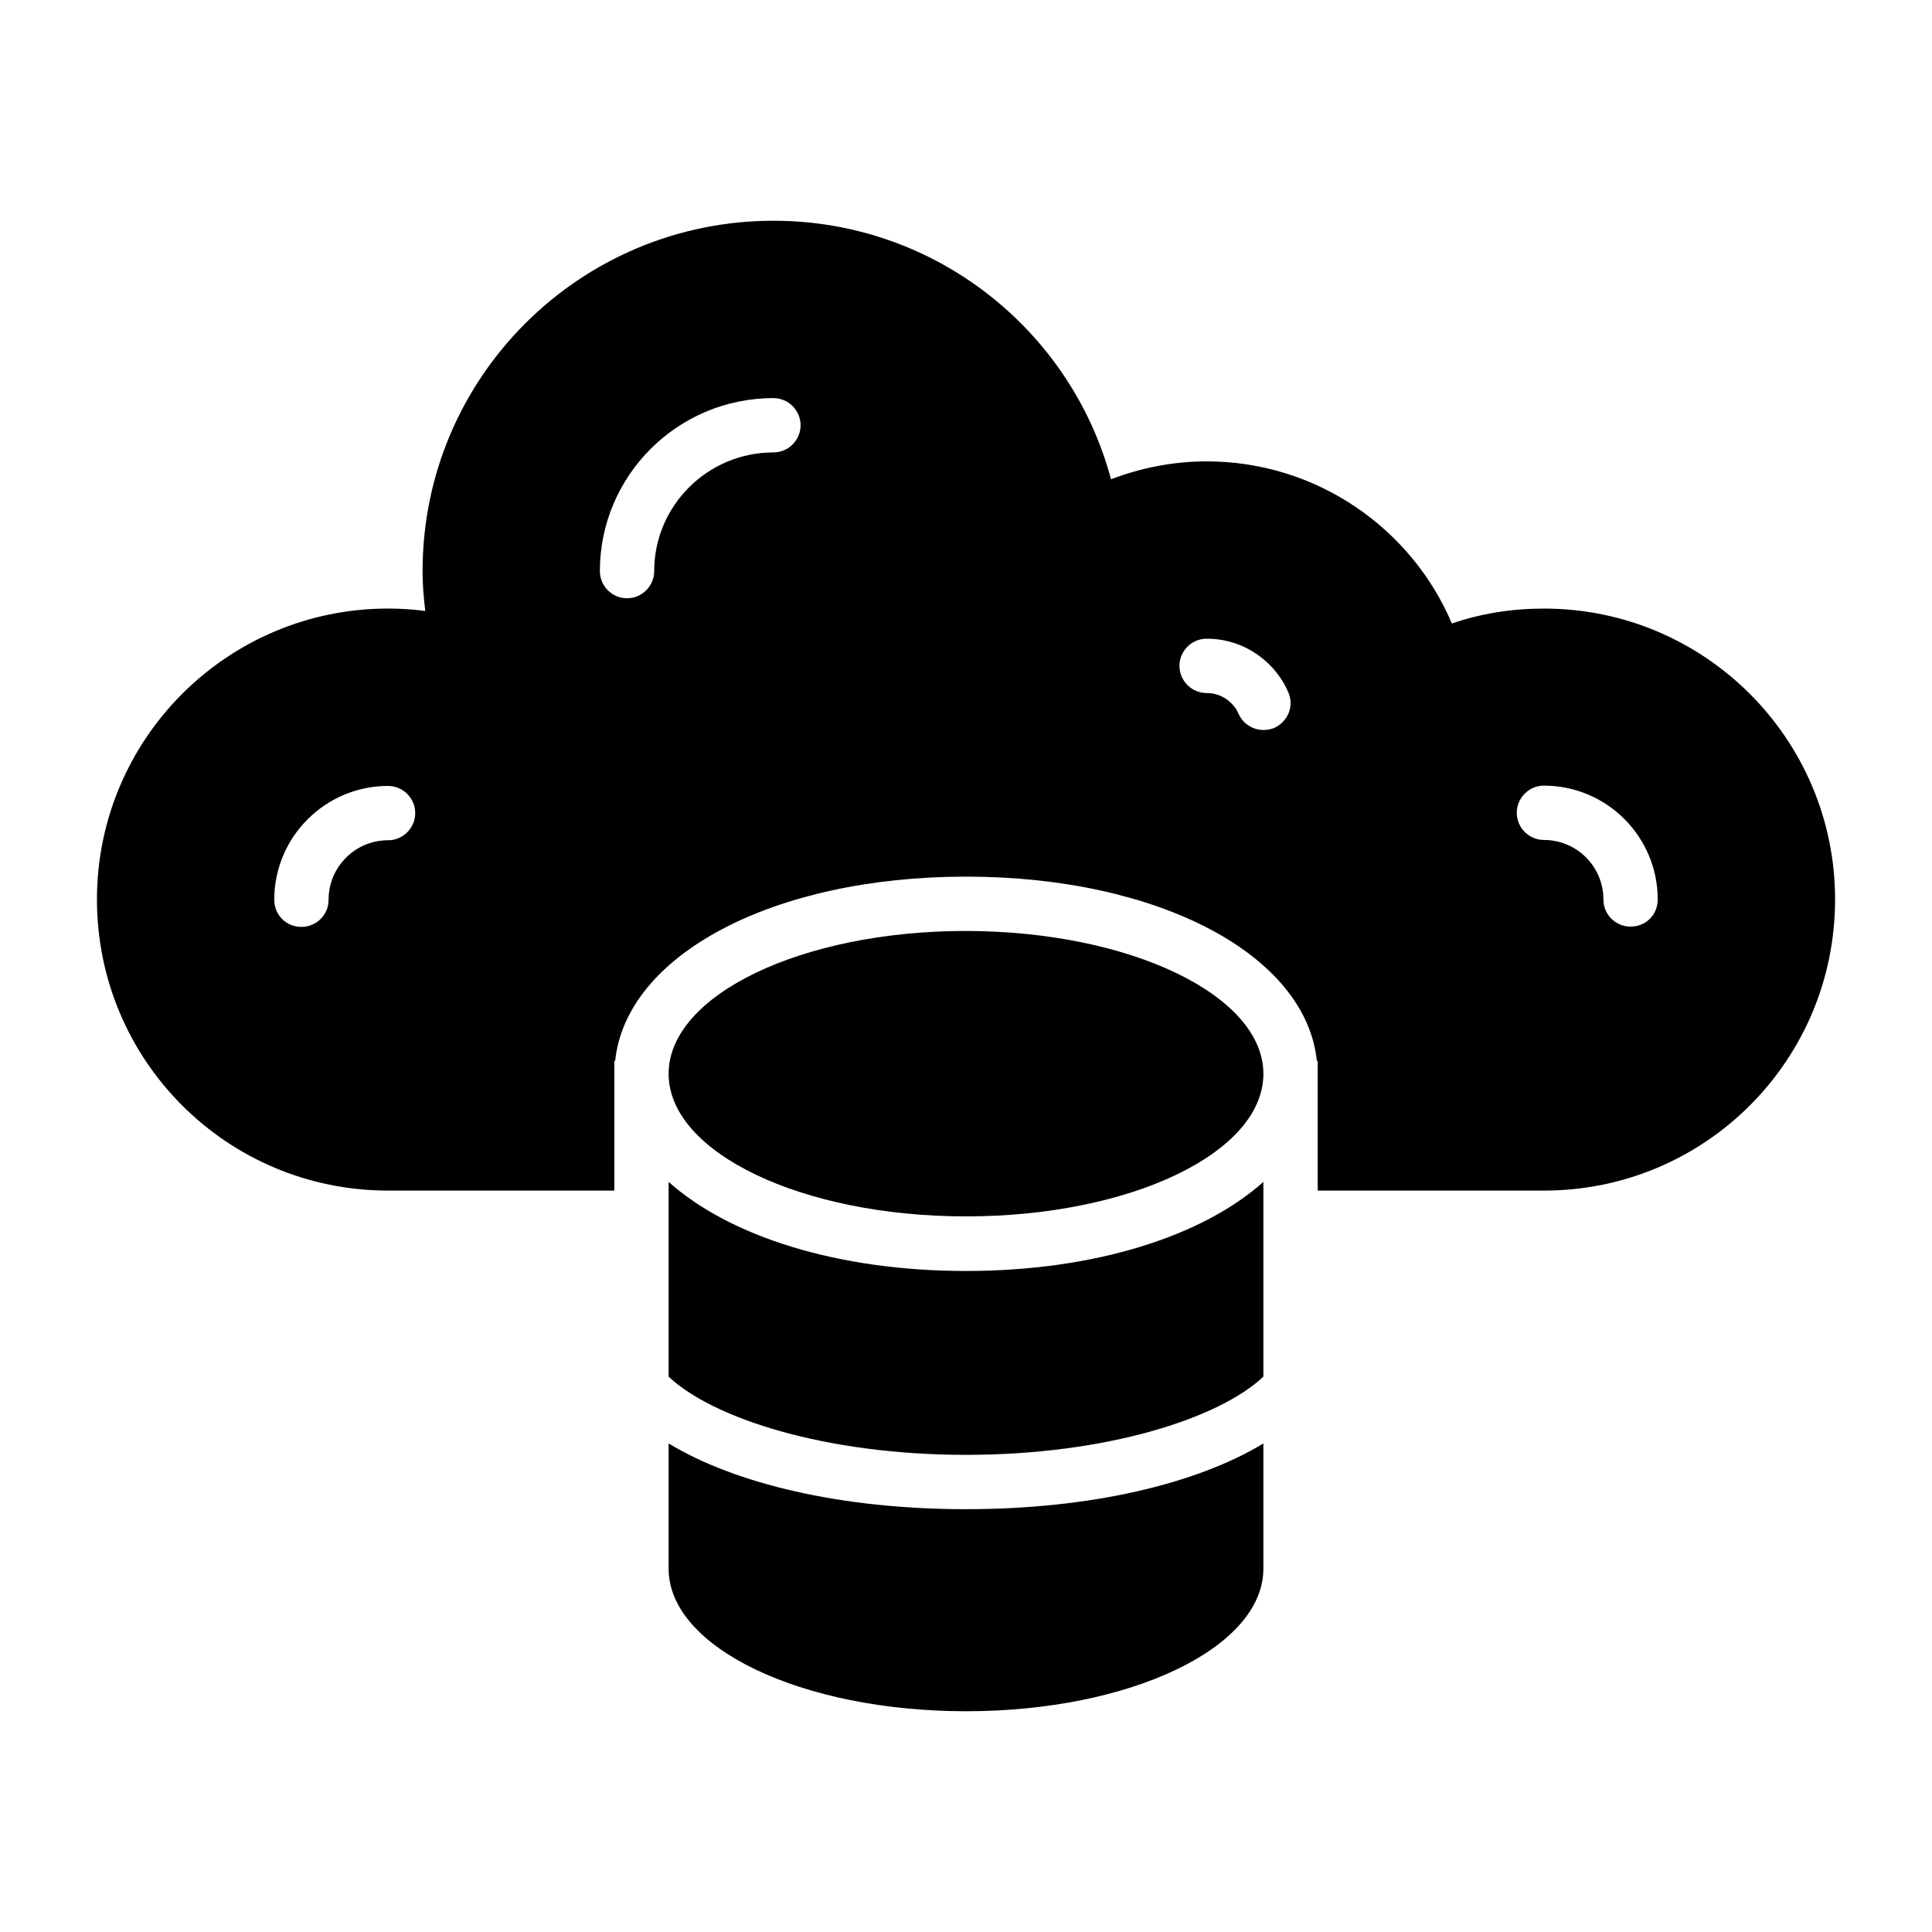 <?xml version="1.0" encoding="UTF-8"?>
<!-- Uploaded to: ICON Repo, www.svgrepo.com, Generator: ICON Repo Mixer Tools -->
<svg fill="#000000" width="800px" height="800px" version="1.1" viewBox="144 144 512 512" xmlns="http://www.w3.org/2000/svg">
 <g>
  <path d="m553.16 305.28c-8.492 0-16.699 1.297-24.398 3.957-10.652-25.191-35.844-42.969-64.992-42.969-8.852 0-17.488 1.727-25.336 4.75-10.578-39.512-46.637-68.52-89.461-68.52-51.316 0-92.988 41.527-92.988 92.844 0 3.527 0.289 7.125 0.719 10.578-3.238-0.434-6.551-0.648-9.859-0.648-42.68 0.008-77.152 34.629-77.152 77.09 0 42.68 34.477 77.156 77.156 77.156h59.953v-34.477l0.215 0.215c2.809-28.141 41.816-48.941 92.988-48.941s90.184 20.801 92.988 48.941l0.215-0.215v34.477h59.953c42.68 0 77.156-34.477 77.156-77.156 0-42.461-34.477-77.082-77.156-77.082zm-306.32 61.395c-8.707 0-15.762 7.055-15.762 15.762 0 4.031-3.238 7.199-7.199 7.199-4.031 0-7.199-3.168-7.199-7.199 0-16.625 13.531-30.156 30.156-30.156 3.957 0 7.199 3.238 7.199 7.199 0.004 3.957-3.234 7.195-7.195 7.195zm102.13-102.78c-17.418 0-31.598 14.105-31.598 31.453 0 3.957-3.238 7.199-7.199 7.199-3.957 0-7.199-3.238-7.199-7.199 0-25.262 20.586-45.848 45.992-45.848 3.957 0 7.199 3.238 7.199 7.199 0.004 3.957-3.234 7.195-7.195 7.195zm132.65 73.051c-0.938 0.359-1.871 0.504-2.809 0.504-2.809 0-5.469-1.656-6.621-4.391-0.793-1.871-3.527-5.398-8.422-5.398-3.957 0-7.199-3.238-7.199-7.199 0-3.957 3.238-7.199 7.199-7.199 10.867 0 18.715 7.125 21.664 14.25 1.582 3.676-0.145 7.781-3.812 9.434zm94.5 52.613c-3.957 0-7.199-3.168-7.199-7.199 0-8.707-7.055-15.762-15.762-15.762-3.957 0-7.199-3.238-7.199-7.199 0-3.957 3.238-7.199 7.199-7.199 16.625 0 30.156 13.531 30.156 30.156 0 4.109-3.168 7.203-7.195 7.203z"/>
  <path d="m478.81 428.57c0 20.945-35.266 37.785-78.809 37.785s-78.809-16.914-78.809-37.785c0-20.871 35.266-37.859 78.809-37.859 43.543 0.074 78.809 17.062 78.809 37.859z"/>
  <path d="m400 529.55c37.211 0 67.078-9.645 78.809-20.727v-51.605c-16.195 14.465-44.84 23.605-78.809 23.605-33.973 0-62.617-9.141-78.809-23.605v51.605c11.727 11.082 41.598 20.727 78.809 20.727z"/>
  <path d="m400 543.95c-32.965 0-61.105-6.695-78.809-17.418v33.18c0 20.945 35.266 37.785 78.809 37.785s78.809-16.84 78.809-37.785v-33.18c-17.707 10.723-45.848 17.418-78.809 17.418z"/>
 </g>
</svg>
